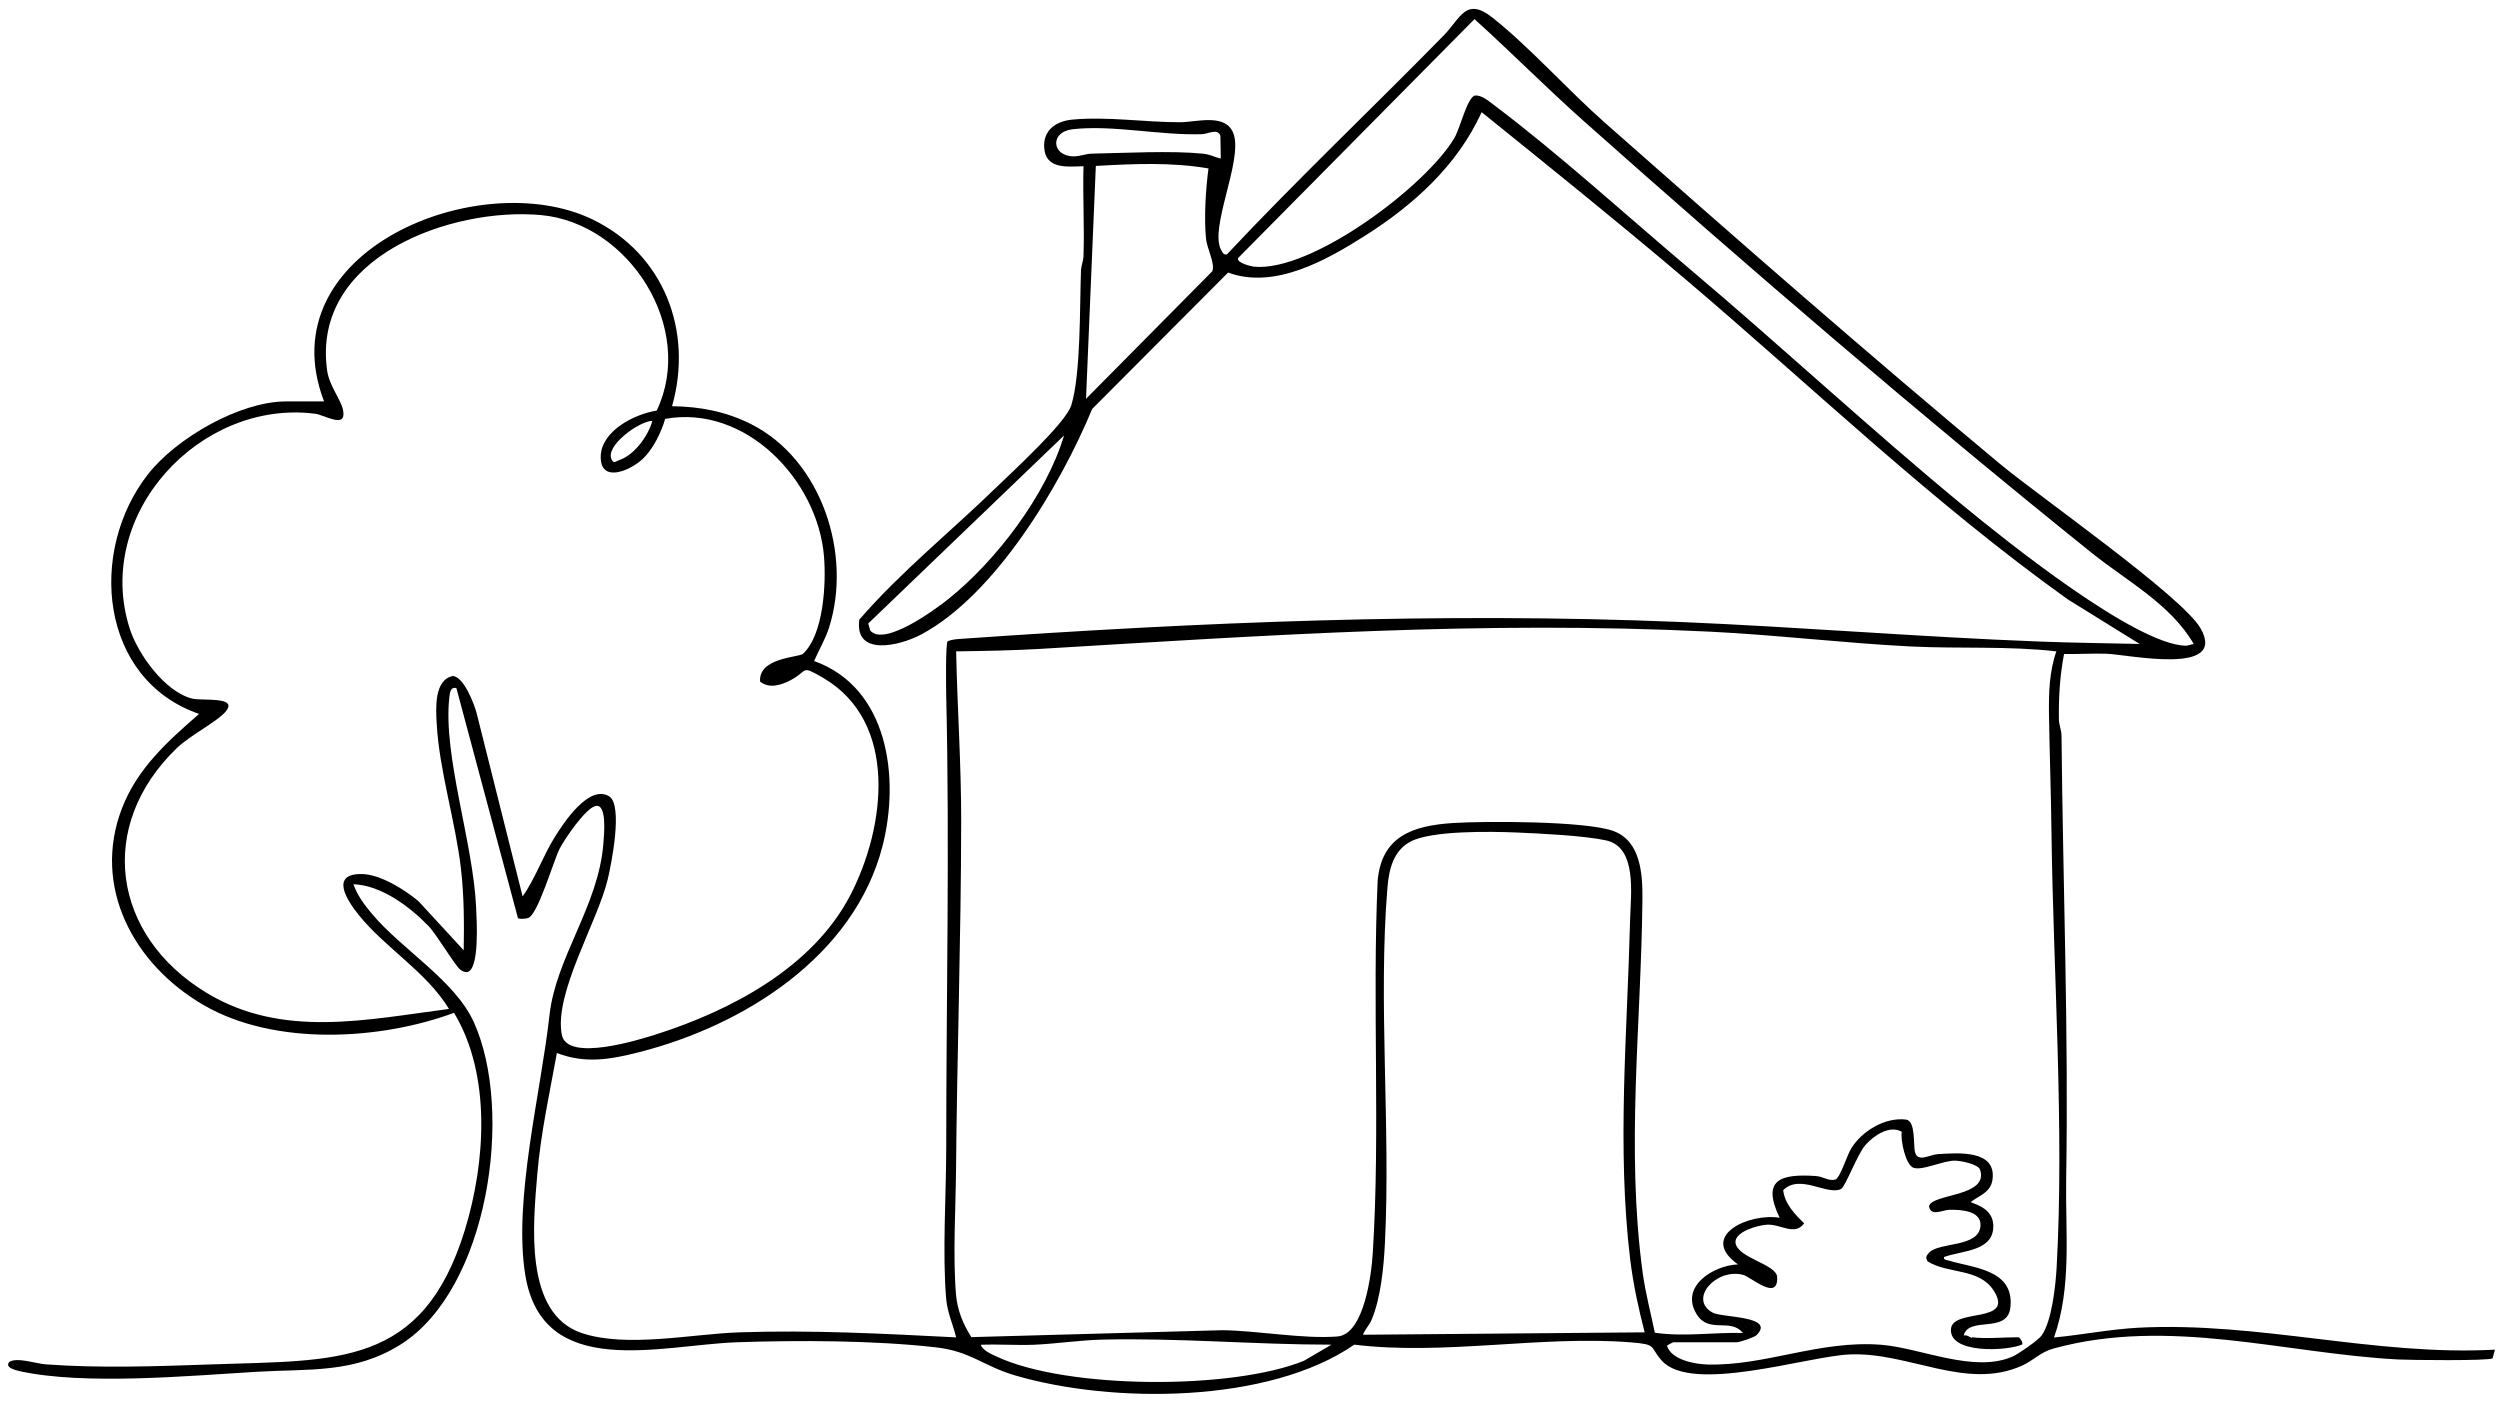 <svg xmlns="http://www.w3.org/2000/svg" width="191" height="107" viewBox="0 0 191 107" fill="none"><path d="M24.756 30.66C20.362 19.184 36.655 12.582 45.291 16.775C50.722 19.414 52.977 25.296 51.345 31.034C53.495 31.063 55.452 31.437 57.371 32.397C62.774 35.112 65.134 42.357 63.33 47.98C63.042 48.862 62.562 49.659 62.198 50.503C67.869 52.528 68.761 59.418 67.427 64.628C65.259 73.082 56.796 78.378 48.764 80.403C46.605 80.95 44.696 81.276 42.546 80.451C41.99 83.521 41.309 86.592 41.049 89.72C40.742 93.433 39.994 100.361 44.456 101.849C47.891 102.991 52.823 101.916 56.479 101.791C62.006 101.599 67.552 101.897 73.05 102.175C72.811 101.196 72.388 100.304 72.292 99.277C71.985 95.746 72.292 91.294 72.292 87.657C72.292 76.2 72.561 64.705 72.292 53.228C72.283 52.643 72.225 49.122 72.407 48.987C72.705 48.872 73.002 48.834 73.319 48.815C91.646 47.529 110.012 46.761 128.359 47.519C137.542 47.903 146.724 48.671 155.878 49.016C158.402 49.112 160.945 49.141 163.469 49.198L157.98 45.792C147.626 38.394 138.424 29.528 128.733 21.304C123.638 16.977 118.399 12.764 113.198 8.571C111.346 12.64 108.007 15.653 104.284 18.013C101.328 19.884 97.375 22.13 93.825 20.825L83.442 31.245C81.053 37.022 76.063 45.456 70.354 48.488C68.713 49.352 65.259 50.177 65.652 47.337C68.819 43.681 72.657 40.601 76.13 37.223C77.378 36.014 81.437 32.301 81.849 30.957C82.588 28.52 82.483 23.396 82.588 20.652C82.607 20.287 82.771 19.932 82.78 19.539C82.857 17.265 82.713 14.971 82.78 12.697C81.542 12.736 79.892 12.947 79.777 11.296C79.681 9.934 80.688 9.252 81.936 9.137C84.594 8.888 87.559 9.348 90.178 9.339C91.416 9.339 93.729 8.59 94.266 10.289C94.918 12.38 92.356 17.485 93.306 19.117C93.412 19.299 93.479 19.491 93.738 19.433C99.112 13.705 104.821 8.302 110.319 2.689C111.595 1.384 111.989 -0.285 114.061 1.375C116.93 3.658 119.819 6.921 122.669 9.425C132.571 18.167 142.656 27.004 152.808 35.448C155.773 37.914 166.769 45.59 168.132 48.018C170.176 51.645 162.634 50.014 160.964 49.947C159.88 49.908 158.776 49.985 157.692 49.966C157.375 51.636 157.279 53.219 157.299 54.927C157.299 55.368 157.5 55.781 157.5 56.222C157.606 67.526 158.047 78.8 157.855 90.104C157.788 94.134 158.297 98.337 156.924 102.185C159.064 101.983 161.233 101.551 163.382 101.436C172.613 100.966 181.402 103.605 190.614 103.115L190.432 103.777C190.134 103.979 184.099 103.912 183.226 103.864C174.561 103.413 165.752 100.611 156.915 103.019C155.878 103.298 155.351 103.95 154.487 104.334C150.198 106.263 145.822 103.269 141.284 103.48C138.021 103.634 129.261 106.493 126.967 103.96C125.989 102.875 126.66 102.722 124.626 102.559C117.794 102.002 110.386 103.576 103.468 102.732C96.933 107.241 84.987 107.261 77.551 105.082C75.104 104.363 74.163 103.231 71.467 102.933C66.794 102.405 61.018 102.386 56.297 102.549C50.453 102.76 41.433 105.505 40.128 97.387C39.207 91.668 41.328 83.464 41.98 77.563C42.479 73.101 45.722 69.224 46.097 64.455C46.154 63.764 46.394 61.327 45.473 61.586C44.705 61.797 43.141 64.091 42.748 64.858C42.268 65.818 41.097 69.886 40.349 70.136C40.167 70.193 39.716 70.241 39.572 70.145L34.87 52.576C34.429 52.442 34.371 52.912 34.333 53.248C33.814 57.662 36.165 64.417 36.376 69.33C36.415 70.241 36.664 74.079 35.686 74.271C35.494 74.281 35.321 74.195 35.177 74.089C34.793 73.83 33.383 71.412 32.721 70.731C31.3 69.263 29.122 67.631 27.002 67.555C27.29 68.389 27.837 69.128 28.403 69.8C30.686 72.535 34.755 74.895 36.204 78.1C39.284 84.913 37.317 98.49 30.619 102.712C27.059 104.958 23.586 104.564 19.613 104.804C14.441 105.111 6.458 105.85 1.497 104.756C1.171 104.679 0.345 104.478 0.71 104.056C1.276 103.662 2.783 104.19 3.512 104.238C7.772 104.545 11.985 104.382 16.235 104.238C25.668 103.902 32.289 104.507 35.522 93.952C37.096 88.799 37.547 82.121 34.688 77.38C28.997 79.482 21.005 79.923 15.602 76.814C10.2 73.705 7.014 67.746 9.317 61.759C10.488 58.708 12.81 56.635 15.209 54.543C7.6 51.914 6.698 42.117 11.313 36.225C13.472 33.471 18.318 30.669 21.858 30.669H24.756V30.66ZM167.595 49.189C165.839 46.166 162.509 44.401 159.832 42.261C146.811 31.802 133.463 20.335 120.98 9.233C118.139 6.71 115.472 4.004 112.651 1.461L94.592 19.712C94.439 20.076 95.571 20.345 95.801 20.374C100.186 20.805 108.899 14.252 111.096 10.577C111.576 9.771 112.085 7.448 112.689 7.295C113.207 7.257 113.735 7.717 114.138 8.024C119.022 11.69 124.367 16.555 129.117 20.566C136.141 26.495 142.896 32.79 149.996 38.634C153.249 41.311 163.113 49.227 166.98 49.333C167.201 49.333 167.383 49.218 167.604 49.208L167.595 49.189ZM93.268 12.121L93.239 10.375C93.038 9.771 92.26 10.241 91.858 10.25C88.681 10.366 84.997 9.521 81.936 9.876C80.285 10.068 80.333 11.738 81.773 11.93C82.396 12.016 82.867 11.747 83.433 11.738C85.956 11.69 89.459 11.498 91.877 11.738C92.472 11.795 92.74 11.987 93.268 12.121ZM92.337 12.87C89.478 12.38 86.599 12.515 83.721 12.678L82.972 30.468L92.615 20.729C92.865 20.182 92.213 19.001 92.136 18.215C91.982 16.603 92.117 14.453 92.328 12.87H92.337ZM50.175 31.36C53.169 25.085 48.073 17.044 41.318 16.43C34.563 15.816 23.806 19.568 24.987 28.271C25.15 29.499 26.061 30.526 26.215 31.36C26.474 32.79 24.814 31.706 24.085 31.61C15.286 30.487 7.12 39.296 9.912 48.028C10.536 49.976 12.599 52.854 14.681 53.372C15.487 53.574 18.346 53.161 17.176 54.438C16.475 55.196 14.489 56.213 13.52 57.143C7.331 63.102 8.559 71.479 15.785 75.855C21.571 79.357 27.99 77.898 34.304 77.083C32.567 74.233 29.42 72.419 27.386 69.877C26.493 68.764 25.188 66.729 27.664 66.777C29.065 66.806 30.917 67.967 31.972 68.85L35.426 72.602C35.465 70.51 35.455 68.437 35.215 66.355C34.803 62.766 33.555 58.842 33.364 55.291C33.296 54.102 33.162 51.952 34.592 51.645C35.446 51.712 36.223 53.766 36.415 54.486L39.927 68.485C40.906 67.113 41.472 65.405 42.393 63.937C43.065 62.862 44.993 59.907 46.538 60.838C47.613 61.49 46.711 66.029 46.423 67.209C45.627 70.481 42.316 75.893 42.921 79.05C43.333 81.18 48.87 79.424 50.175 79.011C55.894 77.179 62.121 73.897 64.981 68.361C67.638 63.217 68.684 55.176 62.889 51.789C61.114 50.753 61.776 51.261 60.394 51.971C59.674 52.346 58.782 52.634 58.072 52.077C57.928 50.225 61.046 50.235 61.353 49.947C62.937 48.459 63.119 44.564 62.956 42.539C62.486 36.657 56.949 30.89 50.818 32.003C50.53 33.02 49.877 34.345 49.1 35.064C48.15 35.957 45.857 36.955 45.895 34.872C45.934 32.915 48.486 31.629 50.175 31.37V31.36ZM49.839 32.157C48.87 32.147 46.135 34.095 46.749 35.151C46.922 35.448 47.085 35.218 47.306 35.151C48.457 34.776 49.522 33.308 49.839 32.157ZM81.283 33.279L66.334 47.634L66.487 48.172C67.552 49.429 71.429 46.579 72.398 45.811C76.092 42.875 79.94 37.809 81.293 33.27L81.283 33.279ZM150.649 102.165C151.656 102.3 153.134 102.165 154.209 102.165C154.305 102.165 154.593 102.578 154.487 102.722C153.345 103.231 148.864 103.451 149.056 101.513C149.21 99.939 153.931 101.148 152.328 98.615C151.215 96.85 148.835 97.358 147.271 96.37C147.089 96.082 147.166 95.938 147.377 95.708C148.154 94.863 151.215 95.343 151.311 93.635C151.369 92.484 149.776 92.416 148.96 92.426C148.394 92.436 147.521 92.983 147.377 92.157C147.588 91.179 151.954 91.457 151.282 89.375C151.138 88.933 149.785 88.674 149.344 88.674C148.432 88.674 146.878 89.451 146.197 89.221C145.583 89.01 145.18 87.072 145.295 86.467C144.364 85.93 143.145 86.765 142.522 87.475C141.898 88.185 140.986 90.68 140.65 90.843C139.585 91.351 137.513 89.653 136.237 90.929C136.352 91.965 137.119 92.771 137.839 93.462C137.11 94.46 136.035 93.491 134.97 93.568C134.289 93.616 132.514 94.096 132.59 94.95C132.773 96.139 135.738 96.571 135.776 97.579C135.853 99.469 133.771 97.55 133.166 97.397C131.113 96.869 128.973 99.248 130.844 100.285C131.554 100.678 135.69 100.525 134.202 102.002C134.02 102.185 132.897 102.549 132.696 102.549H127.831C127.831 102.549 127.409 102.741 127.361 102.827C127.706 103.893 129.462 104.219 130.441 104.248C134.855 104.372 139.029 102.367 143.731 102.741C146.792 102.991 150.85 104.948 153.796 103.624C154.209 103.442 155.715 102.396 155.965 102.05C156.761 100.976 157.049 98.203 157.126 96.85C157.721 86.17 156.867 74.291 156.732 63.524C156.694 60.531 156.589 57.508 156.541 54.543C156.521 52.941 156.569 51.29 157.107 49.764C153.422 49.342 149.67 49.573 145.966 49.39C140.852 49.131 135.728 48.508 130.623 48.258C113.236 47.404 96.818 48.536 79.508 49.573C77.368 49.697 75.2 49.736 73.05 49.764C73.137 54.102 73.444 58.439 73.434 62.786C73.425 71.604 73.118 80.537 73.041 89.355C73.012 92.32 72.791 96.043 73.041 98.922C73.146 100.112 73.578 101.158 74.211 102.156L93.374 101.628C96.108 101.657 99.496 102.309 102.173 102.108C104.226 101.954 104.783 97.31 104.879 95.746C105.464 86.39 104.831 76.68 105.253 67.286C105.55 63.889 107.939 63.083 110.962 62.882C113.447 62.718 121.21 62.718 123.283 63.496C125.355 64.273 125.509 66.777 125.48 68.802C125.384 78.225 124.213 87.782 125.499 97.224C125.71 98.769 126.113 100.294 126.43 101.82C128.685 102.146 130.882 101.782 133.156 101.839C132.206 100.649 130.566 101.935 129.625 100.409C128.311 98.279 130.911 96.677 132.782 96.6C129.692 94.403 133.713 92.637 135.968 93.04C134.567 90.133 136.006 89.672 138.693 89.845C139.336 89.883 139.691 90.267 140.228 90.114C140.602 89.96 141.101 88.281 141.437 87.734C142.253 86.41 144.028 85.335 145.621 85.536C146.379 85.632 146.158 87.504 146.312 88.041C146.533 88.837 147.444 88.204 148.058 88.175C149.565 88.089 152.51 87.82 152.232 90.085C152.107 91.092 151.273 91.303 150.582 91.822C150.524 91.937 152.175 92.148 152.28 93.51C152.434 95.612 149.968 95.516 148.528 96.034C148.471 96.274 148.72 96.255 148.903 96.312C150.745 96.878 153.911 96.974 153.595 99.882C153.374 101.945 150.419 100.515 150.025 102.031C150.284 101.954 150.534 102.204 150.678 102.223L150.649 102.165ZM125.653 101.791C125.183 99.978 124.78 98.116 124.549 96.245C123.513 87.686 124.329 78.829 124.54 70.251C124.588 68.332 125.096 64.724 122.707 64.206C121.057 63.841 117.621 63.678 115.827 63.601C113.898 63.524 109.34 63.438 107.738 64.311C106.433 65.021 106.116 66.442 106.001 67.814C105.282 76.469 106.251 86.179 105.809 94.95C105.723 96.754 105.493 99.191 104.783 100.851C104.61 101.244 104.284 101.57 104.13 101.974L125.662 101.791H125.653ZM101.693 102.732C95.849 102.732 90.034 102.204 84.181 102.348C82.521 102.386 80.621 102.674 78.952 102.741C77.608 102.789 76.255 102.684 74.921 102.741C75.133 103.211 75.718 103.442 76.169 103.653C81.533 106.148 94.17 106.196 99.63 103.96L101.693 102.751V102.732Z" fill="black"></path></svg>